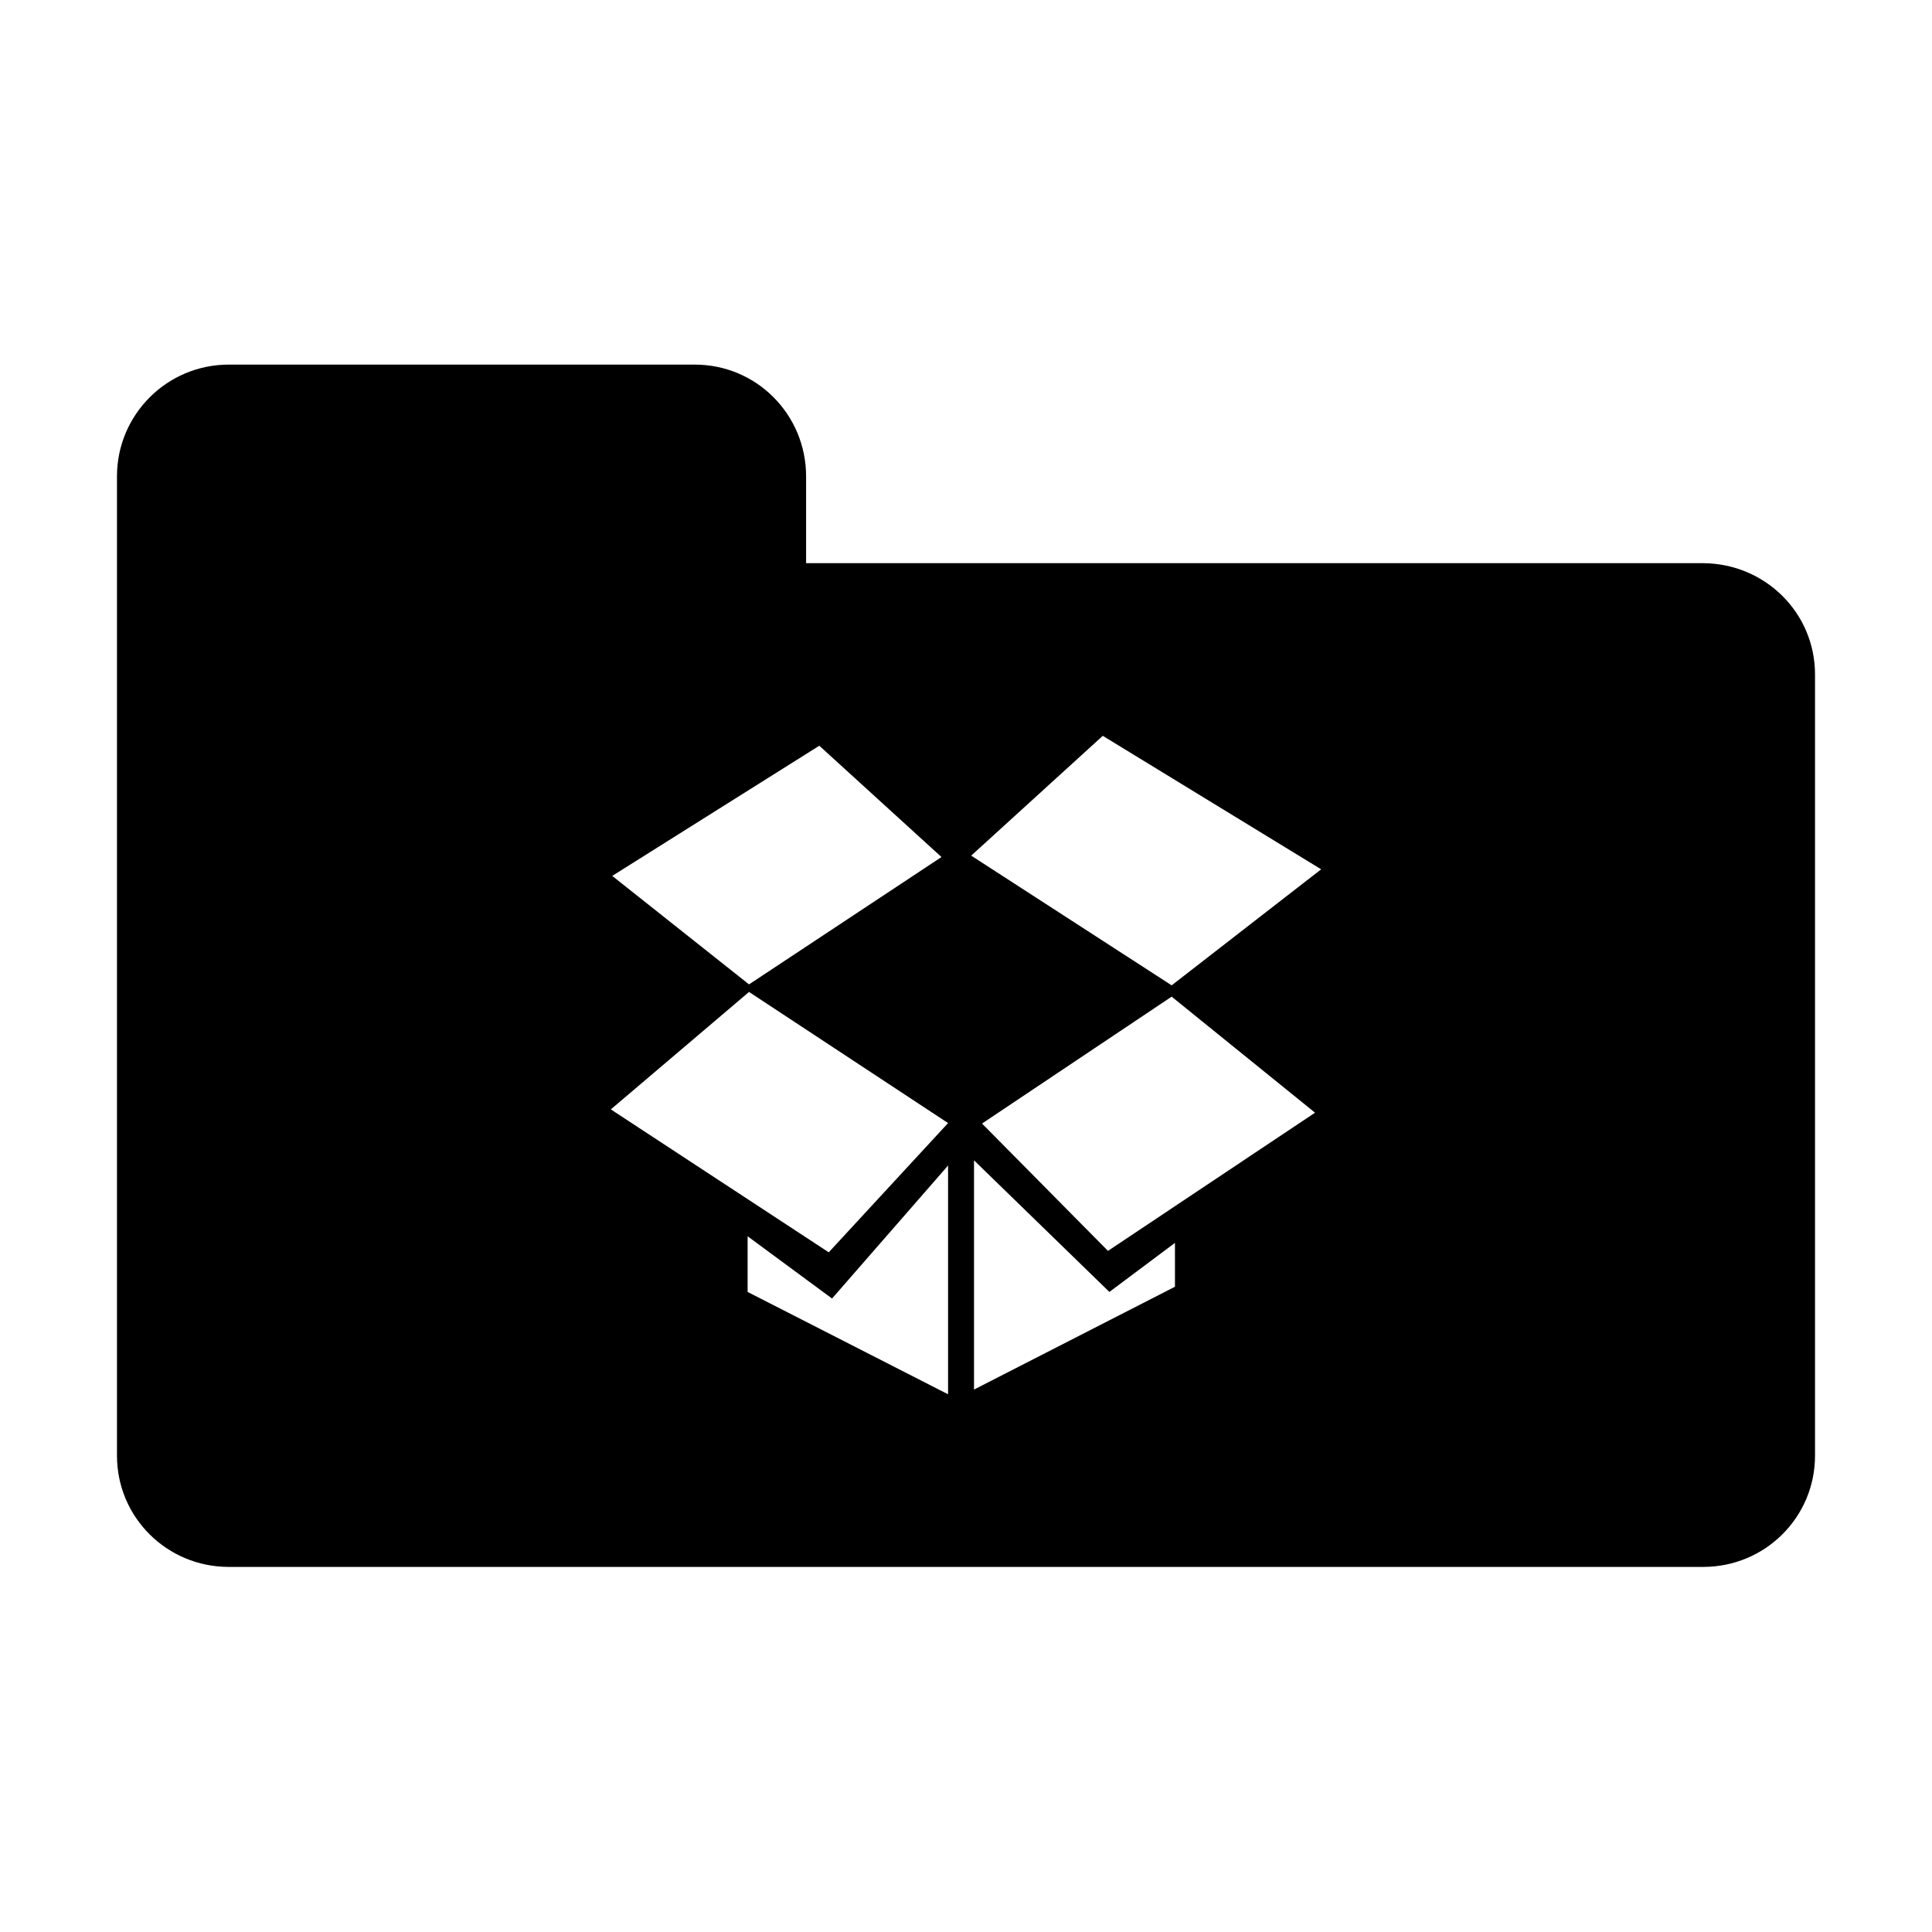 <?xml version="1.0" encoding="UTF-8" standalone="no"?>

<svg xmlns:dc="http://purl.org/dc/elements/1.1/"
     xmlns:cc="http://creativecommons.org/ns#"
     xmlns:rdf="http://www.w3.org/1999/02/22-rdf-syntax-ns#"
     xmlns:svg="http://www.w3.org/2000/svg"
     xmlns="http://www.w3.org/2000/svg"
     xmlns:xlink="http://www.w3.org/1999/xlink"
     width="128" height="128" version="1.1">
    <title>Dropbox folder icon</title>
    <desc>This is shape (source) for Clarity vector icon theme for gtk</desc>
    <path d="M 15.156 24.156 C 11.063 24.156 7.75 27.469 7.75 31.562 L 7.75 44.688 L 7.75 55.906 L 7.75 96.438 C 7.75 100.531 11.063 103.812 15.156 103.812 L 112.844 103.812 C 116.937 103.812 120.25 100.531 120.25 96.438 L 120.25 44.688 C 120.25 40.594 116.937 37.338 112.844 37.312 L 53.406 37.312 L 53.406 31.562 C 53.406 27.469 50.125 24.156 46.031 24.156 L 15.156 24.156 z M 73.062 48.75 L 87.531 57.594 L 77.625 65.281 L 64.344 56.688 L 73.062 48.75 z M 54.281 49.406 L 62.375 56.781 L 49.625 65.219 L 40.562 58.031 L 54.281 49.406 z M 49.625 65.719 L 62.812 74.406 L 54.906 82.969 L 40.469 73.5 L 49.625 65.719 z M 77.625 66.031 L 87.125 73.719 L 73.406 82.875 L 65.062 74.438 L 77.625 66.031 z M 64.531 76.875 L 73.5 85.594 L 77.844 82.344 L 77.844 85.25 L 64.531 92.062 L 64.531 76.875 z M 62.812 77.219 L 62.812 92.375 L 49.531 85.594 L 49.531 81.906 L 55.125 86.031 L 62.812 77.219 z "/>
</svg>